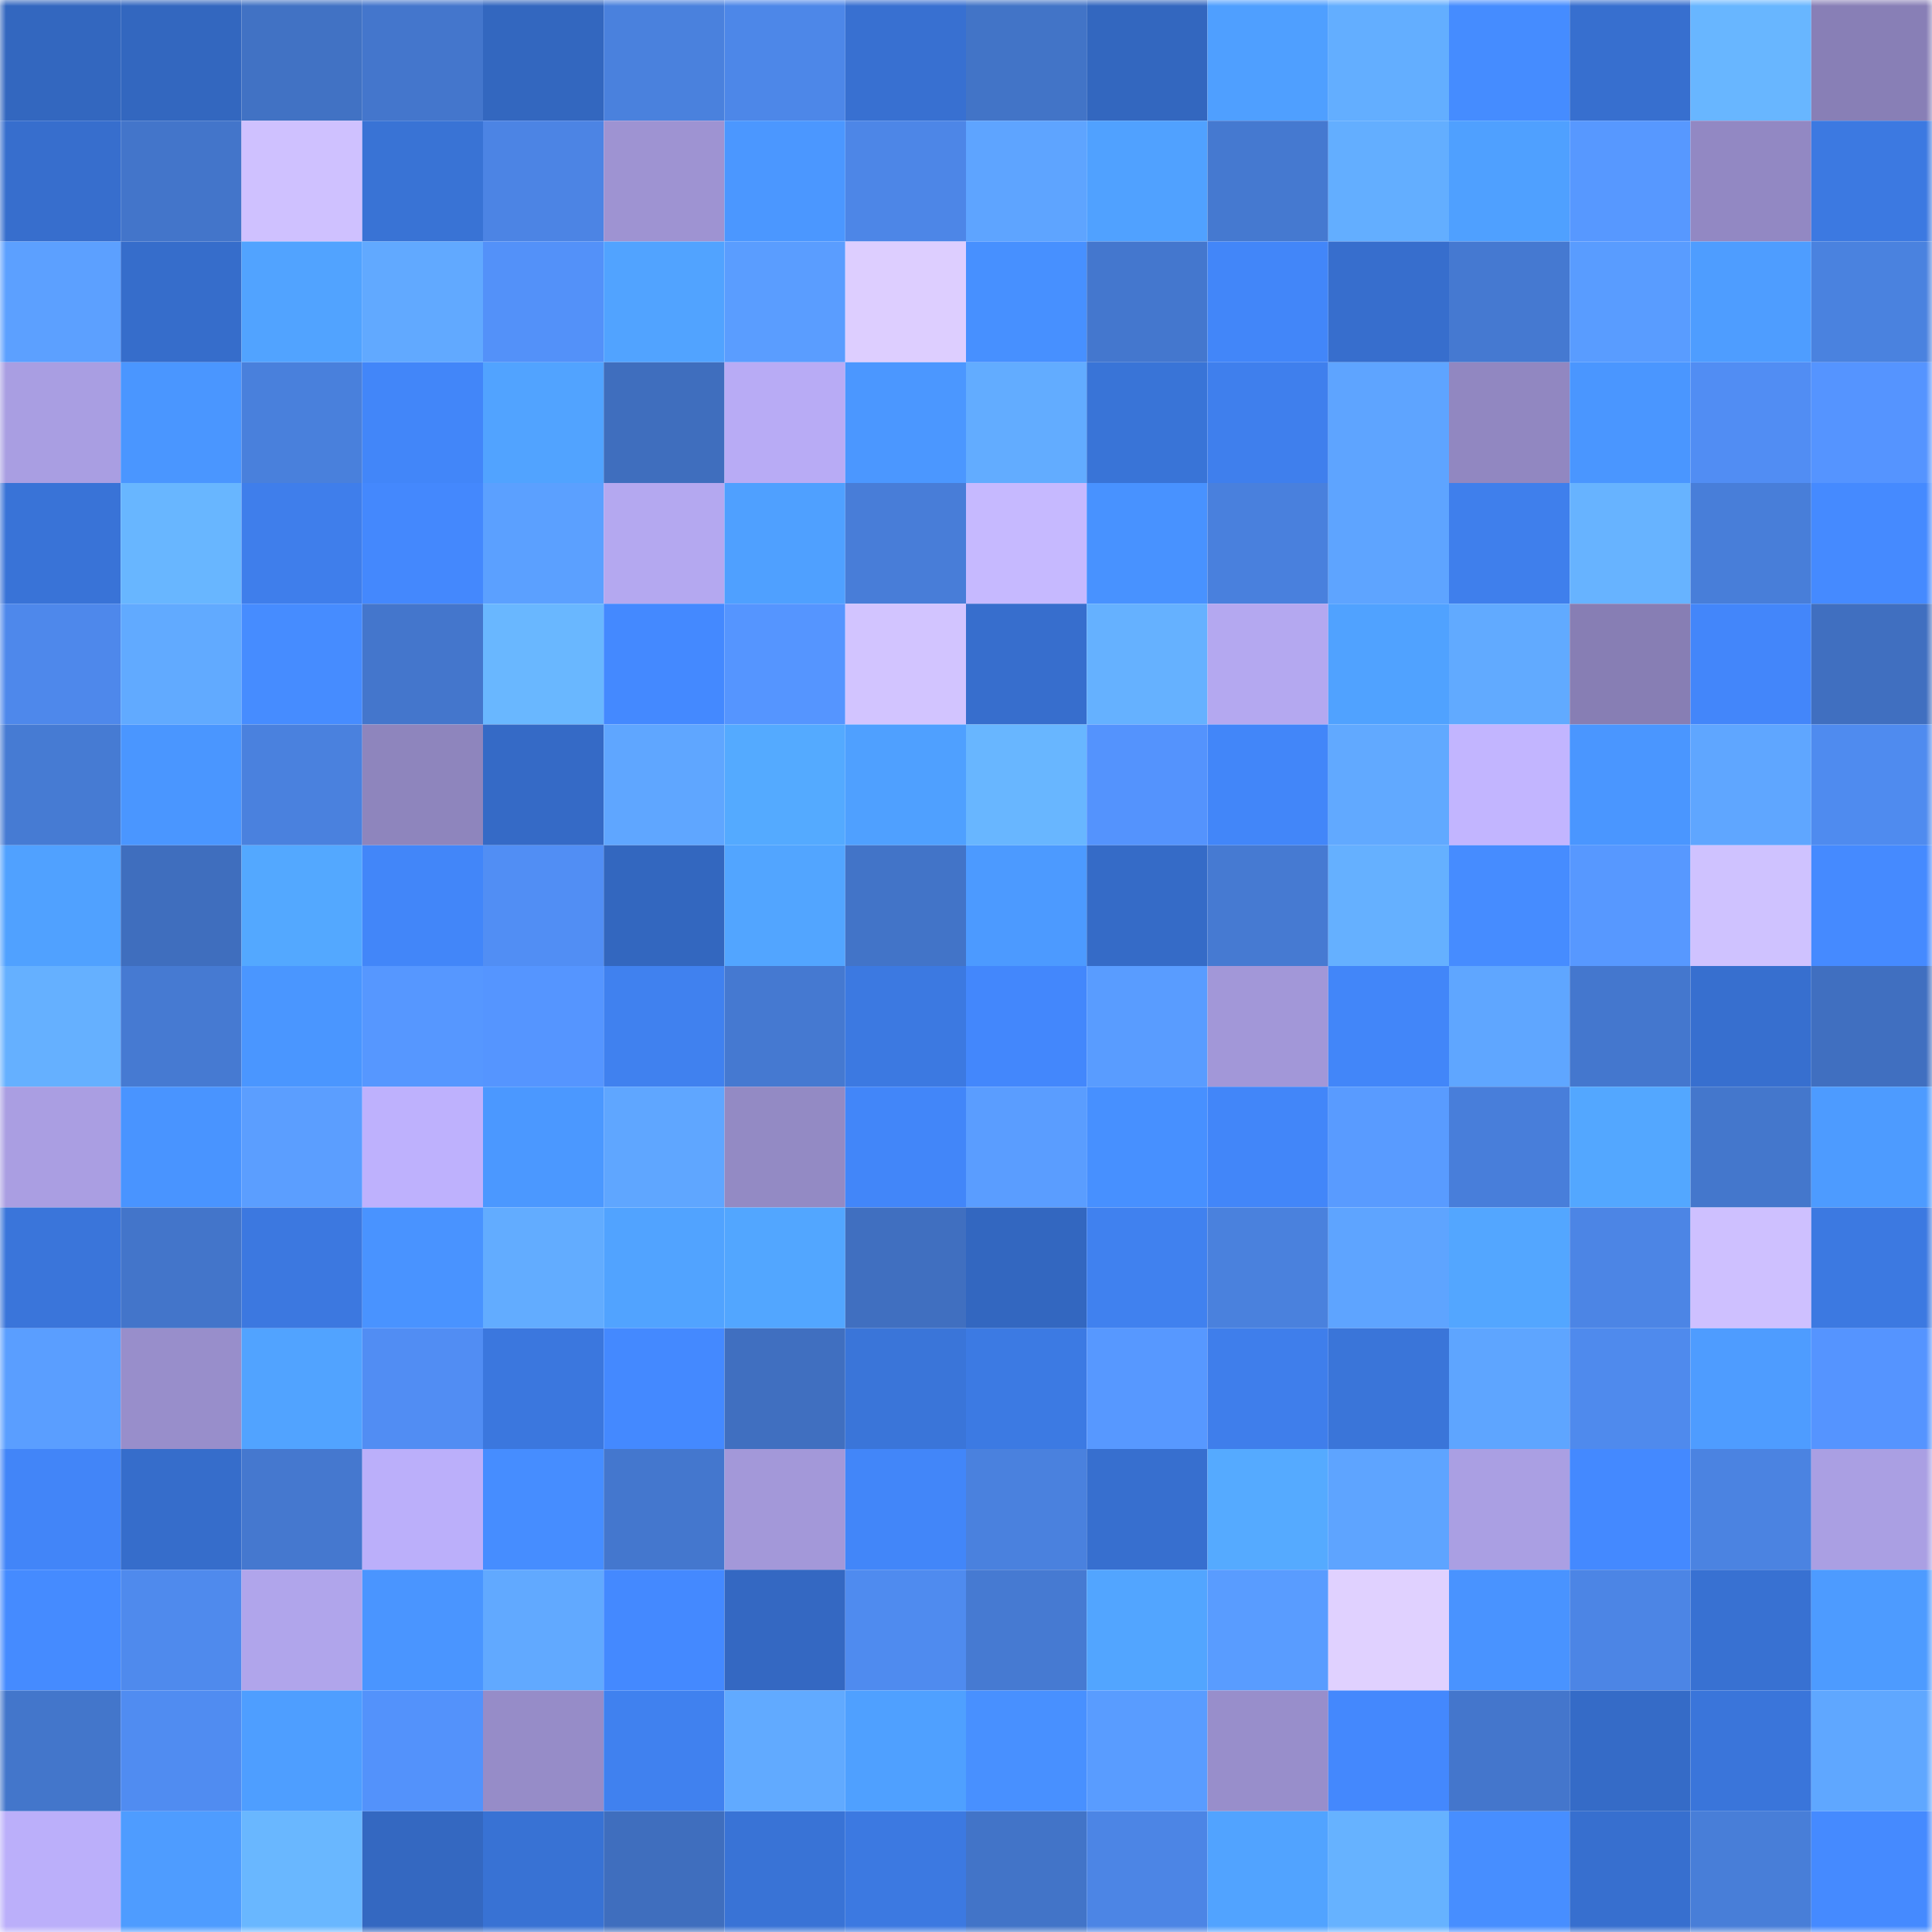 <svg viewBox="0 0 160 160" fill="none" role="img" xmlns="http://www.w3.org/2000/svg" width="240" height="240" name="basenames%2Cgaswar.base.eth"><mask id="144167770" mask-type="alpha" maskUnits="userSpaceOnUse" x="0" y="0" width="160" height="160"><rect width="160" height="160" fill="#FFFFFF"></rect></mask><g mask="url(#144167770)"><rect x="0" y="0" width="10" height="10" fill="#3367bf"></rect><rect x="10" y="0" width="10" height="10" fill="#3367bf"></rect><rect x="20" y="0" width="10" height="10" fill="#4172c4"></rect><rect x="30" y="0" width="10" height="10" fill="#4476cc"></rect><rect x="40" y="0" width="10" height="10" fill="#3367bf"></rect><rect x="50" y="0" width="10" height="10" fill="#4a81dd"></rect><rect x="60" y="0" width="10" height="10" fill="#4d87e8"></rect><rect x="70" y="0" width="10" height="10" fill="#3870d1"></rect><rect x="80" y="0" width="10" height="10" fill="#4274c7"></rect><rect x="90" y="0" width="10" height="10" fill="#3367bf"></rect><rect x="100" y="0" width="10" height="10" fill="#4f9fff"></rect><rect x="110" y="0" width="10" height="10" fill="#63aeff"></rect><rect x="120" y="0" width="10" height="10" fill="#458cff"></rect><rect x="130" y="0" width="10" height="10" fill="#376fcf"></rect><rect x="140" y="0" width="10" height="10" fill="#68b6ff"></rect><rect x="150" y="0" width="10" height="10" fill="#887fb6"></rect><rect x="0" y="10" width="10" height="10" fill="#376ecd"></rect><rect x="10" y="10" width="10" height="10" fill="#4375ca"></rect><rect x="20" y="10" width="10" height="10" fill="#cfc1ff"></rect><rect x="30" y="10" width="10" height="10" fill="#3973d5"></rect><rect x="40" y="10" width="10" height="10" fill="#4c84e4"></rect><rect x="50" y="10" width="10" height="10" fill="#9e93d2"></rect><rect x="60" y="10" width="10" height="10" fill="#4b97ff"></rect><rect x="70" y="10" width="10" height="10" fill="#4d86e7"></rect><rect x="80" y="10" width="10" height="10" fill="#5ea4ff"></rect><rect x="90" y="10" width="10" height="10" fill="#50a1ff"></rect><rect x="100" y="10" width="10" height="10" fill="#4579d0"></rect><rect x="110" y="10" width="10" height="10" fill="#63aeff"></rect><rect x="120" y="10" width="10" height="10" fill="#4fa0ff"></rect><rect x="130" y="10" width="10" height="10" fill="#5798ff"></rect><rect x="140" y="10" width="10" height="10" fill="#9288c3"></rect><rect x="150" y="10" width="10" height="10" fill="#3c79e1"></rect><rect x="0" y="20" width="10" height="10" fill="#5ca0ff"></rect><rect x="10" y="20" width="10" height="10" fill="#366dcb"></rect><rect x="20" y="20" width="10" height="10" fill="#51a3ff"></rect><rect x="30" y="20" width="10" height="10" fill="#61a9ff"></rect><rect x="40" y="20" width="10" height="10" fill="#5391f9"></rect><rect x="50" y="20" width="10" height="10" fill="#51a3ff"></rect><rect x="60" y="20" width="10" height="10" fill="#5a9dff"></rect><rect x="70" y="20" width="10" height="10" fill="#ddceff"></rect><rect x="80" y="20" width="10" height="10" fill="#4790ff"></rect><rect x="90" y="20" width="10" height="10" fill="#4477ce"></rect><rect x="100" y="20" width="10" height="10" fill="#4286f9"></rect><rect x="110" y="20" width="10" height="10" fill="#376ecd"></rect><rect x="120" y="20" width="10" height="10" fill="#4579d1"></rect><rect x="130" y="20" width="10" height="10" fill="#599cff"></rect><rect x="140" y="20" width="10" height="10" fill="#4e9dff"></rect><rect x="150" y="20" width="10" height="10" fill="#4a82df"></rect><rect x="0" y="30" width="10" height="10" fill="#a99ee2"></rect><rect x="10" y="30" width="10" height="10" fill="#4a96ff"></rect><rect x="20" y="30" width="10" height="10" fill="#4980dc"></rect><rect x="30" y="30" width="10" height="10" fill="#4286f9"></rect><rect x="40" y="30" width="10" height="10" fill="#51a3ff"></rect><rect x="50" y="30" width="10" height="10" fill="#3f6ebe"></rect><rect x="60" y="30" width="10" height="10" fill="#b8abf5"></rect><rect x="70" y="30" width="10" height="10" fill="#4b97ff"></rect><rect x="80" y="30" width="10" height="10" fill="#62acff"></rect><rect x="90" y="30" width="10" height="10" fill="#3974d7"></rect><rect x="100" y="30" width="10" height="10" fill="#3f7fed"></rect><rect x="110" y="30" width="10" height="10" fill="#5ea4ff"></rect><rect x="120" y="30" width="10" height="10" fill="#9187c1"></rect><rect x="130" y="30" width="10" height="10" fill="#4a96ff"></rect><rect x="140" y="30" width="10" height="10" fill="#518df3"></rect><rect x="150" y="30" width="10" height="10" fill="#5594ff"></rect><rect x="0" y="40" width="10" height="10" fill="#3973d7"></rect><rect x="10" y="40" width="10" height="10" fill="#68b6ff"></rect><rect x="20" y="40" width="10" height="10" fill="#3f7eeb"></rect><rect x="30" y="40" width="10" height="10" fill="#4488fd"></rect><rect x="40" y="40" width="10" height="10" fill="#5ba0ff"></rect><rect x="50" y="40" width="10" height="10" fill="#b4a8f0"></rect><rect x="60" y="40" width="10" height="10" fill="#4fa0ff"></rect><rect x="70" y="40" width="10" height="10" fill="#487dd8"></rect><rect x="80" y="40" width="10" height="10" fill="#c6b9ff"></rect><rect x="90" y="40" width="10" height="10" fill="#4892ff"></rect><rect x="100" y="40" width="10" height="10" fill="#4980dd"></rect><rect x="110" y="40" width="10" height="10" fill="#5ea4ff"></rect><rect x="120" y="40" width="10" height="10" fill="#3f7fec"></rect><rect x="130" y="40" width="10" height="10" fill="#67b3ff"></rect><rect x="140" y="40" width="10" height="10" fill="#487ed9"></rect><rect x="150" y="40" width="10" height="10" fill="#458aff"></rect><rect x="0" y="50" width="10" height="10" fill="#4e88eb"></rect><rect x="10" y="50" width="10" height="10" fill="#61aaff"></rect><rect x="20" y="50" width="10" height="10" fill="#468cff"></rect><rect x="30" y="50" width="10" height="10" fill="#4476cc"></rect><rect x="40" y="50" width="10" height="10" fill="#69b7ff"></rect><rect x="50" y="50" width="10" height="10" fill="#4489ff"></rect><rect x="60" y="50" width="10" height="10" fill="#5595ff"></rect><rect x="70" y="50" width="10" height="10" fill="#d2c4ff"></rect><rect x="80" y="50" width="10" height="10" fill="#376ecd"></rect><rect x="90" y="50" width="10" height="10" fill="#65b1ff"></rect><rect x="100" y="50" width="10" height="10" fill="#b4a8f0"></rect><rect x="110" y="50" width="10" height="10" fill="#50a2ff"></rect><rect x="120" y="50" width="10" height="10" fill="#61aaff"></rect><rect x="130" y="50" width="10" height="10" fill="#877eb4"></rect><rect x="140" y="50" width="10" height="10" fill="#4386fa"></rect><rect x="150" y="50" width="10" height="10" fill="#406fc0"></rect><rect x="0" y="60" width="10" height="10" fill="#467bd3"></rect><rect x="10" y="60" width="10" height="10" fill="#4a96ff"></rect><rect x="20" y="60" width="10" height="10" fill="#4a81de"></rect><rect x="30" y="60" width="10" height="10" fill="#8e85bd"></rect><rect x="40" y="60" width="10" height="10" fill="#356ac6"></rect><rect x="50" y="60" width="10" height="10" fill="#5fa6ff"></rect><rect x="60" y="60" width="10" height="10" fill="#54aaff"></rect><rect x="70" y="60" width="10" height="10" fill="#4fa0ff"></rect><rect x="80" y="60" width="10" height="10" fill="#68b6ff"></rect><rect x="90" y="60" width="10" height="10" fill="#5493fd"></rect><rect x="100" y="60" width="10" height="10" fill="#4286f9"></rect><rect x="110" y="60" width="10" height="10" fill="#61a9ff"></rect><rect x="120" y="60" width="10" height="10" fill="#c2b5ff"></rect><rect x="130" y="60" width="10" height="10" fill="#4a96ff"></rect><rect x="140" y="60" width="10" height="10" fill="#5fa6ff"></rect><rect x="150" y="60" width="10" height="10" fill="#4f8bef"></rect><rect x="0" y="70" width="10" height="10" fill="#50a1ff"></rect><rect x="10" y="70" width="10" height="10" fill="#3f6ebe"></rect><rect x="20" y="70" width="10" height="10" fill="#53a8ff"></rect><rect x="30" y="70" width="10" height="10" fill="#4286f9"></rect><rect x="40" y="70" width="10" height="10" fill="#518ef4"></rect><rect x="50" y="70" width="10" height="10" fill="#3367bf"></rect><rect x="60" y="70" width="10" height="10" fill="#52a5ff"></rect><rect x="70" y="70" width="10" height="10" fill="#4274c8"></rect><rect x="80" y="70" width="10" height="10" fill="#4c9aff"></rect><rect x="90" y="70" width="10" height="10" fill="#356bc7"></rect><rect x="100" y="70" width="10" height="10" fill="#467ad2"></rect><rect x="110" y="70" width="10" height="10" fill="#65b0ff"></rect><rect x="120" y="70" width="10" height="10" fill="#468cff"></rect><rect x="130" y="70" width="10" height="10" fill="#5798ff"></rect><rect x="140" y="70" width="10" height="10" fill="#cfc2ff"></rect><rect x="150" y="70" width="10" height="10" fill="#458aff"></rect><rect x="0" y="80" width="10" height="10" fill="#65b0ff"></rect><rect x="10" y="80" width="10" height="10" fill="#467ad2"></rect><rect x="20" y="80" width="10" height="10" fill="#4a96ff"></rect><rect x="30" y="80" width="10" height="10" fill="#5697ff"></rect><rect x="40" y="80" width="10" height="10" fill="#5595ff"></rect><rect x="50" y="80" width="10" height="10" fill="#4081ef"></rect><rect x="60" y="80" width="10" height="10" fill="#4579d1"></rect><rect x="70" y="80" width="10" height="10" fill="#3c79e1"></rect><rect x="80" y="80" width="10" height="10" fill="#4387fc"></rect><rect x="90" y="80" width="10" height="10" fill="#599cff"></rect><rect x="100" y="80" width="10" height="10" fill="#a297d8"></rect><rect x="110" y="80" width="10" height="10" fill="#4286f9"></rect><rect x="120" y="80" width="10" height="10" fill="#5fa6ff"></rect><rect x="130" y="80" width="10" height="10" fill="#4477ce"></rect><rect x="140" y="80" width="10" height="10" fill="#376fcf"></rect><rect x="150" y="80" width="10" height="10" fill="#406fc0"></rect><rect x="0" y="90" width="10" height="10" fill="#aa9ee2"></rect><rect x="10" y="90" width="10" height="10" fill="#4994ff"></rect><rect x="20" y="90" width="10" height="10" fill="#5b9eff"></rect><rect x="30" y="90" width="10" height="10" fill="#beb1fd"></rect><rect x="40" y="90" width="10" height="10" fill="#4b98ff"></rect><rect x="50" y="90" width="10" height="10" fill="#5fa6ff"></rect><rect x="60" y="90" width="10" height="10" fill="#938ac4"></rect><rect x="70" y="90" width="10" height="10" fill="#4286f9"></rect><rect x="80" y="90" width="10" height="10" fill="#5a9dff"></rect><rect x="90" y="90" width="10" height="10" fill="#4790ff"></rect><rect x="100" y="90" width="10" height="10" fill="#4286f9"></rect><rect x="110" y="90" width="10" height="10" fill="#599bff"></rect><rect x="120" y="90" width="10" height="10" fill="#487eda"></rect><rect x="130" y="90" width="10" height="10" fill="#53a7ff"></rect><rect x="140" y="90" width="10" height="10" fill="#4477cc"></rect><rect x="150" y="90" width="10" height="10" fill="#4d9bff"></rect><rect x="0" y="100" width="10" height="10" fill="#3a75da"></rect><rect x="10" y="100" width="10" height="10" fill="#4375ca"></rect><rect x="20" y="100" width="10" height="10" fill="#3c78e0"></rect><rect x="30" y="100" width="10" height="10" fill="#4993ff"></rect><rect x="40" y="100" width="10" height="10" fill="#62acff"></rect><rect x="50" y="100" width="10" height="10" fill="#51a3ff"></rect><rect x="60" y="100" width="10" height="10" fill="#52a6ff"></rect><rect x="70" y="100" width="10" height="10" fill="#406fc0"></rect><rect x="80" y="100" width="10" height="10" fill="#3367c0"></rect><rect x="90" y="100" width="10" height="10" fill="#4081ef"></rect><rect x="100" y="100" width="10" height="10" fill="#4a81dd"></rect><rect x="110" y="100" width="10" height="10" fill="#5ea4ff"></rect><rect x="120" y="100" width="10" height="10" fill="#53a6ff"></rect><rect x="130" y="100" width="10" height="10" fill="#4c85e5"></rect><rect x="140" y="100" width="10" height="10" fill="#cec0ff"></rect><rect x="150" y="100" width="10" height="10" fill="#3c79e1"></rect><rect x="0" y="110" width="10" height="10" fill="#5a9eff"></rect><rect x="10" y="110" width="10" height="10" fill="#988ecb"></rect><rect x="20" y="110" width="10" height="10" fill="#51a3ff"></rect><rect x="30" y="110" width="10" height="10" fill="#518df3"></rect><rect x="40" y="110" width="10" height="10" fill="#3b77de"></rect><rect x="50" y="110" width="10" height="10" fill="#4489ff"></rect><rect x="60" y="110" width="10" height="10" fill="#406fc0"></rect><rect x="70" y="110" width="10" height="10" fill="#3a75d9"></rect><rect x="80" y="110" width="10" height="10" fill="#3c7ae3"></rect><rect x="90" y="110" width="10" height="10" fill="#5798ff"></rect><rect x="100" y="110" width="10" height="10" fill="#3f7eeb"></rect><rect x="110" y="110" width="10" height="10" fill="#3a75d9"></rect><rect x="120" y="110" width="10" height="10" fill="#5ea5ff"></rect><rect x="130" y="110" width="10" height="10" fill="#4f8aed"></rect><rect x="140" y="110" width="10" height="10" fill="#4e9cff"></rect><rect x="150" y="110" width="10" height="10" fill="#5594ff"></rect><rect x="0" y="120" width="10" height="10" fill="#4285f8"></rect><rect x="10" y="120" width="10" height="10" fill="#366dcb"></rect><rect x="20" y="120" width="10" height="10" fill="#4578cf"></rect><rect x="30" y="120" width="10" height="10" fill="#bbaffa"></rect><rect x="40" y="120" width="10" height="10" fill="#468dff"></rect><rect x="50" y="120" width="10" height="10" fill="#4477ce"></rect><rect x="60" y="120" width="10" height="10" fill="#a398d9"></rect><rect x="70" y="120" width="10" height="10" fill="#4286f9"></rect><rect x="80" y="120" width="10" height="10" fill="#4a81de"></rect><rect x="90" y="120" width="10" height="10" fill="#376fcf"></rect><rect x="100" y="120" width="10" height="10" fill="#55aaff"></rect><rect x="110" y="120" width="10" height="10" fill="#5ea4ff"></rect><rect x="120" y="120" width="10" height="10" fill="#aa9fe3"></rect><rect x="130" y="120" width="10" height="10" fill="#4489ff"></rect><rect x="140" y="120" width="10" height="10" fill="#4b83e1"></rect><rect x="150" y="120" width="10" height="10" fill="#aa9fe3"></rect><rect x="0" y="130" width="10" height="10" fill="#458bff"></rect><rect x="10" y="130" width="10" height="10" fill="#4f8aed"></rect><rect x="20" y="130" width="10" height="10" fill="#b0a5eb"></rect><rect x="30" y="130" width="10" height="10" fill="#4a95ff"></rect><rect x="40" y="130" width="10" height="10" fill="#61a9ff"></rect><rect x="50" y="130" width="10" height="10" fill="#4489ff"></rect><rect x="60" y="130" width="10" height="10" fill="#3468c2"></rect><rect x="70" y="130" width="10" height="10" fill="#4f8bef"></rect><rect x="80" y="130" width="10" height="10" fill="#467ad2"></rect><rect x="90" y="130" width="10" height="10" fill="#52a5ff"></rect><rect x="100" y="130" width="10" height="10" fill="#599cff"></rect><rect x="110" y="130" width="10" height="10" fill="#e0d1ff"></rect><rect x="120" y="130" width="10" height="10" fill="#4993ff"></rect><rect x="130" y="130" width="10" height="10" fill="#4c85e5"></rect><rect x="140" y="130" width="10" height="10" fill="#3871d2"></rect><rect x="150" y="130" width="10" height="10" fill="#4d9bff"></rect><rect x="0" y="140" width="10" height="10" fill="#4376cb"></rect><rect x="10" y="140" width="10" height="10" fill="#508cf1"></rect><rect x="20" y="140" width="10" height="10" fill="#4e9eff"></rect><rect x="30" y="140" width="10" height="10" fill="#5392fb"></rect><rect x="40" y="140" width="10" height="10" fill="#968cc8"></rect><rect x="50" y="140" width="10" height="10" fill="#4081ef"></rect><rect x="60" y="140" width="10" height="10" fill="#61aaff"></rect><rect x="70" y="140" width="10" height="10" fill="#4fa0ff"></rect><rect x="80" y="140" width="10" height="10" fill="#4890ff"></rect><rect x="90" y="140" width="10" height="10" fill="#599cff"></rect><rect x="100" y="140" width="10" height="10" fill="#988ecb"></rect><rect x="110" y="140" width="10" height="10" fill="#4488fd"></rect><rect x="120" y="140" width="10" height="10" fill="#4476cc"></rect><rect x="130" y="140" width="10" height="10" fill="#356bc7"></rect><rect x="140" y="140" width="10" height="10" fill="#3a75da"></rect><rect x="150" y="140" width="10" height="10" fill="#5fa7ff"></rect><rect x="0" y="150" width="10" height="10" fill="#bbaffa"></rect><rect x="10" y="150" width="10" height="10" fill="#4e9cff"></rect><rect x="20" y="150" width="10" height="10" fill="#69b7ff"></rect><rect x="30" y="150" width="10" height="10" fill="#3468c1"></rect><rect x="40" y="150" width="10" height="10" fill="#3872d4"></rect><rect x="50" y="150" width="10" height="10" fill="#3f6ebe"></rect><rect x="60" y="150" width="10" height="10" fill="#3973d6"></rect><rect x="70" y="150" width="10" height="10" fill="#3c79e1"></rect><rect x="80" y="150" width="10" height="10" fill="#4274c8"></rect><rect x="90" y="150" width="10" height="10" fill="#4c85e5"></rect><rect x="100" y="150" width="10" height="10" fill="#51a3ff"></rect><rect x="110" y="150" width="10" height="10" fill="#66b2ff"></rect><rect x="120" y="150" width="10" height="10" fill="#478eff"></rect><rect x="130" y="150" width="10" height="10" fill="#376fcf"></rect><rect x="140" y="150" width="10" height="10" fill="#487ed8"></rect><rect x="150" y="150" width="10" height="10" fill="#458aff"></rect></g></svg>